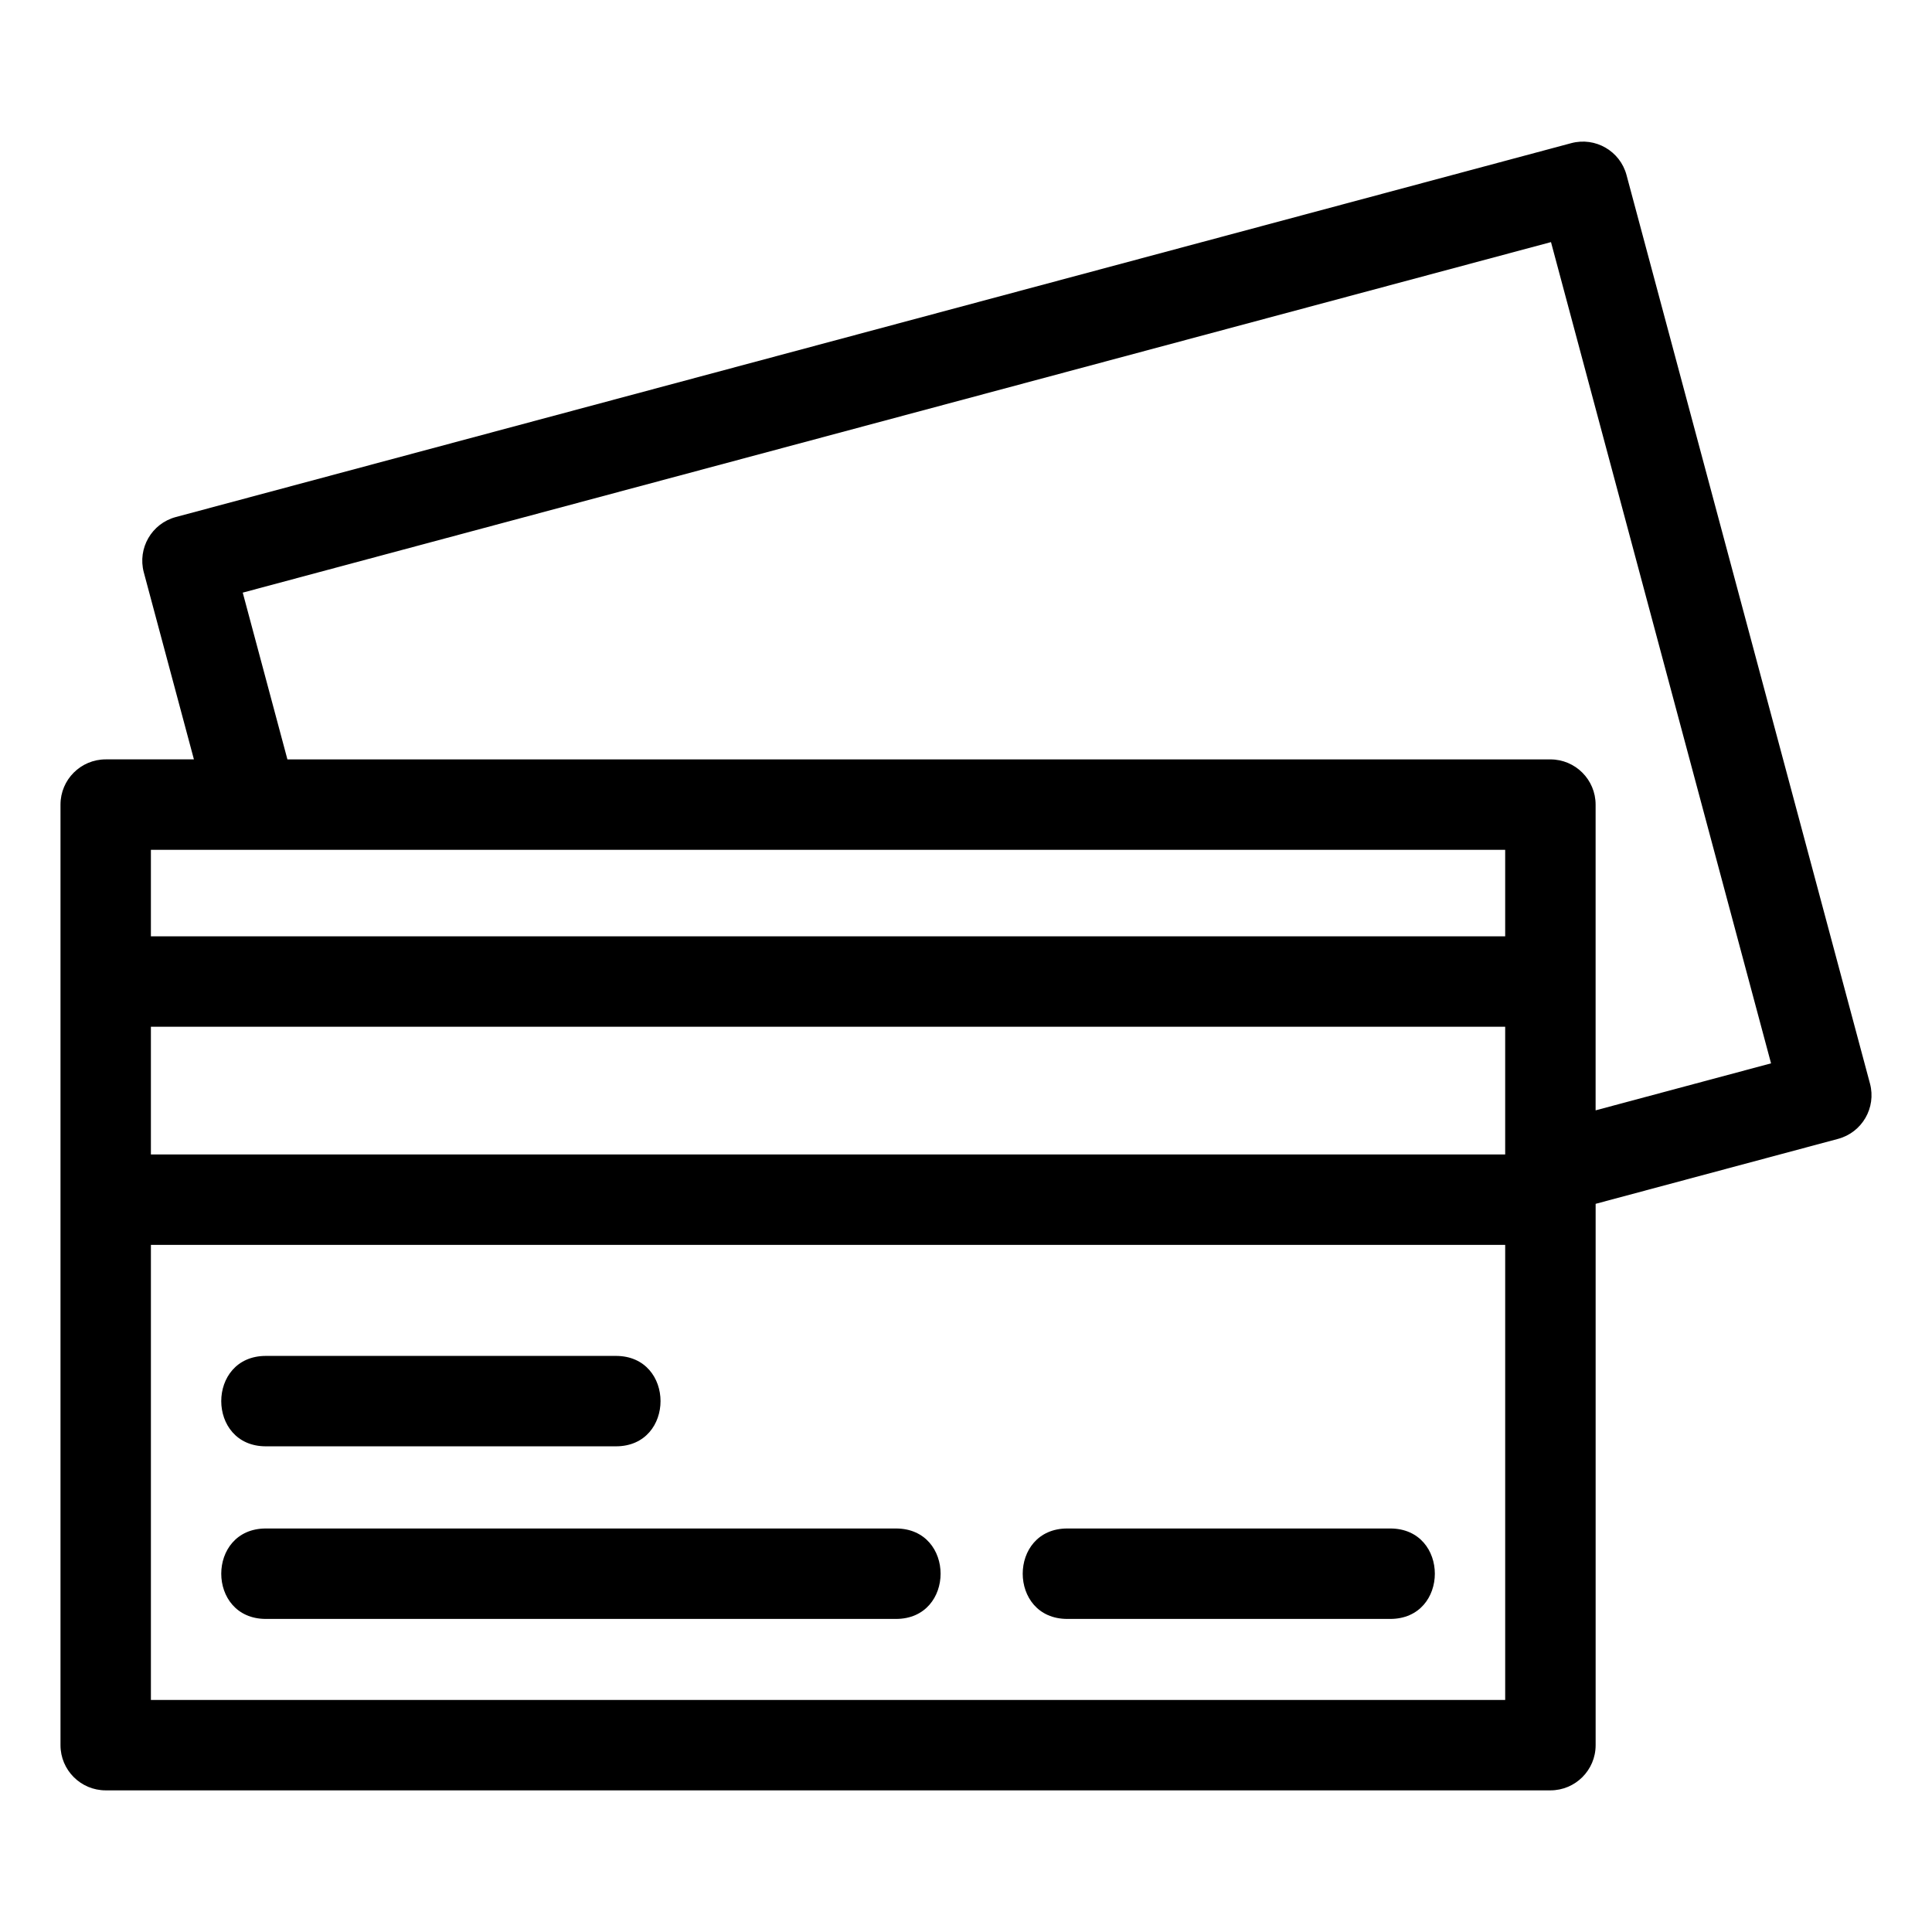 <?xml version="1.0" encoding="UTF-8"?>
<!-- Uploaded to: ICON Repo, www.svgrepo.com, Generator: ICON Repo Mixer Tools -->
<svg fill="#000000" width="800px" height="800px" version="1.1" viewBox="144 144 512 512" xmlns="http://www.w3.org/2000/svg">
 <path d="m183.99 594.5h358.9v-120.59h-358.9zm382.87-156.25 46.484-12.453-58.316-217.64-346.7 92.895 11.84 44.195h334.7c6.617 0 11.984 5.367 11.984 11.984v81.023zm-371.47-93.008-13.281-49.562c-1.703-6.391 2.09-12.949 8.473-14.656l369.82-99.09c6.387-1.707 12.949 2.09 14.648 8.473l64.516 240.76c1.703 6.387-2.09 12.941-8.473 14.648l-64.234 17.211v143.46c0 6.617-5.367 11.977-11.984 11.977h-382.86c-6.617 0-11.984-5.363-11.984-11.977v-249.26c0-6.617 5.367-11.984 11.984-11.984h23.379zm19.078 227.79c-15.781 0-15.781-23.969 0-23.969h166.97c15.773 0 15.773 23.969 0 23.969zm212.39 0c-15.773 0-15.773-23.969 0-23.969h85.559c15.773 0 15.773 23.969 0 23.969zm-212.39-45.742c-15.781 0-15.781-23.961 0-23.961h92.75c15.773 0 15.773 23.961 0 23.961zm328.42-77.34v-33.852h-358.9v33.852zm0-57.82v-22.914h-358.9v22.914z"/>
</svg>